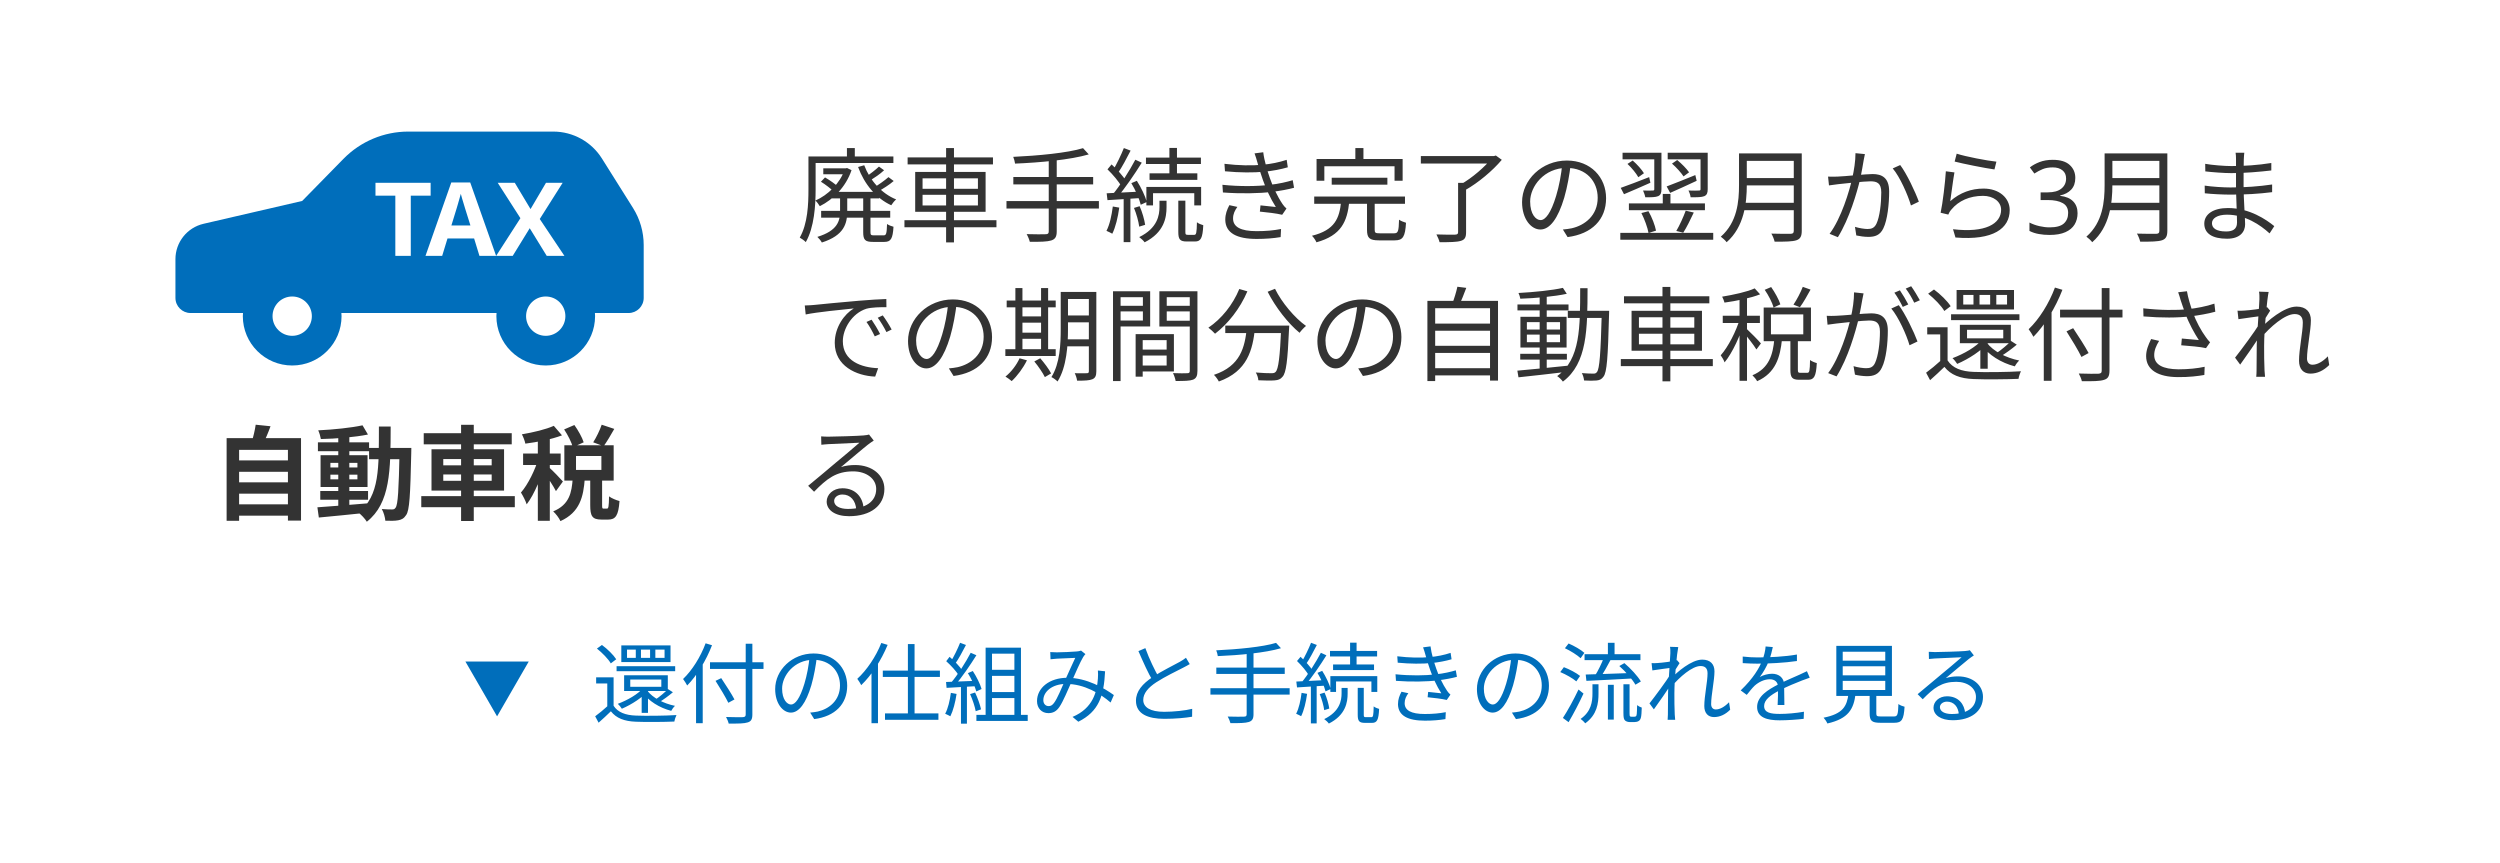 <svg width="342" height="118" viewBox="0 0 342 118" fill="none" xmlns="http://www.w3.org/2000/svg">
<g filter="url(#filter0_d_4032_2108)">
<rect x="1" y="1" width="334" height="110" rx="2.715" fill="white"/>
</g>
<path d="M32.15 62.986H39.766V64.54H32.15V62.986ZM32.15 65.982H39.766V67.536H32.15V65.982ZM32.15 68.992H39.766V70.546H32.15V68.992ZM31.002 59.934H41.18V71.218H39.388V61.544H32.71V71.246H31.002V59.934ZM34.978 58.1L37.008 58.31C36.672 59.248 36.266 60.172 35.958 60.788L34.418 60.508C34.642 59.808 34.88 58.828 34.978 58.1ZM43.812 67.172H50.35V68.362H43.812V67.172ZM43.49 60.508H50.49V61.726H43.49V60.508ZM46.276 59.514H47.788V69.552H46.276V59.514ZM43.42 69.398C45.156 69.272 47.83 69.076 50.35 68.852L50.364 70.126C47.984 70.378 45.436 70.63 43.616 70.798L43.42 69.398ZM45.198 64.932V65.576H48.894V64.932H45.198ZM45.198 63.322V63.952H48.894V63.322H45.198ZM43.854 62.272H50.28V66.626H43.854V62.272ZM49.594 58.184L50.336 59.444C48.544 59.808 45.996 60.018 43.896 60.06C43.84 59.724 43.686 59.192 43.532 58.87C45.618 58.772 48.054 58.52 49.594 58.184ZM50.49 61.278H55.334V62.818H50.49V61.278ZM54.662 61.278H56.272C56.272 61.278 56.258 61.824 56.258 62.02C56.132 67.788 56.02 69.832 55.558 70.462C55.25 70.938 54.928 71.092 54.466 71.176C54.032 71.26 53.374 71.26 52.716 71.232C52.674 70.77 52.492 70.084 52.226 69.636C52.828 69.692 53.36 69.692 53.64 69.692C53.85 69.692 53.99 69.65 54.116 69.454C54.438 69.034 54.55 67.06 54.662 61.642V61.278ZM51.834 58.352H53.444C53.43 64.33 53.416 68.824 50.182 71.372C49.944 70.966 49.398 70.392 49.02 70.112C51.974 67.858 51.82 63.938 51.834 58.352ZM57.966 59.262H70.006V60.788H57.966V59.262ZM57.63 67.872H70.426V69.384H57.63V67.872ZM63.076 58.114H64.812V71.274H63.076V58.114ZM60.64 64.904V65.772H67.262V64.904H60.64ZM60.64 62.804V63.658H67.262V62.804H60.64ZM59.03 61.46H68.956V67.116H59.03V61.46ZM77.174 58.744L78.574 58.142C79.092 58.87 79.638 59.836 79.848 60.508L78.364 61.18C78.196 60.522 77.678 59.5 77.174 58.744ZM82.312 58.1L84.034 58.674C83.544 59.542 83.012 60.438 82.578 61.04L81.15 60.508C81.57 59.85 82.06 58.856 82.312 58.1ZM78.35 65.422H80.002C79.82 67.984 79.316 70.084 76.67 71.288C76.488 70.868 76.026 70.266 75.676 69.958C77.902 69.034 78.21 67.396 78.35 65.422ZM80.744 65.226H82.368V69.104C82.368 69.524 82.396 69.58 82.564 69.58C82.648 69.58 82.942 69.58 83.026 69.58C83.236 69.58 83.292 69.356 83.32 67.9C83.628 68.152 84.314 68.432 84.748 68.544C84.608 70.532 84.202 71.078 83.208 71.078C82.97 71.078 82.508 71.078 82.27 71.078C81.01 71.078 80.744 70.588 80.744 69.118V65.226ZM78.798 62.384V64.288H82.27V62.384H78.798ZM77.202 60.914H83.95V65.744H77.202V60.914ZM73.576 59.416H75.214V71.246H73.576V59.416ZM71.56 62.048H76.698V63.616H71.56V62.048ZM73.674 62.678L74.654 63.112C74.122 65.114 73.128 67.606 72.05 68.992C71.896 68.502 71.532 67.802 71.266 67.382C72.246 66.262 73.226 64.232 73.674 62.678ZM75.76 58.254L76.88 59.556C75.452 60.102 73.506 60.48 71.868 60.69C71.798 60.326 71.588 59.766 71.392 59.416C72.946 59.15 74.682 58.744 75.76 58.254ZM75.172 63.994C75.522 64.288 76.74 65.548 77.006 65.87L76.054 67.186C75.718 66.514 74.878 65.24 74.444 64.652L75.172 63.994Z" fill="#333333"/>
<path d="M112.626 23.026H115.86V23.838H112.626V23.026ZM113.788 26.246H120.284V27.142H113.788V26.246ZM112.332 28.85H121.782V29.774H112.332V28.85ZM115.552 23.026H115.706L115.874 22.984L116.49 23.278C115.706 25.602 113.97 27.296 112.15 28.206C112.01 27.982 111.758 27.618 111.548 27.436C113.242 26.694 114.908 25.098 115.552 23.194V23.026ZM120.242 22.788L120.942 23.292C120.368 23.838 119.626 24.314 119.052 24.678L118.436 24.188C118.996 23.838 119.794 23.222 120.242 22.788ZM121.544 24.23L122.258 24.762C121.628 25.308 120.802 25.812 120.158 26.176L119.542 25.658C120.172 25.294 121.04 24.678 121.544 24.23ZM118.226 22.606C118.996 24.678 120.606 26.484 122.594 27.282C122.37 27.464 122.076 27.828 121.922 28.08C119.864 27.142 118.24 25.196 117.386 22.844L118.226 22.606ZM114.922 26.722H115.902V28.892C115.902 30.586 115.482 32.196 112.43 33.176C112.318 32.952 112.01 32.588 111.814 32.406C114.586 31.552 114.922 30.222 114.922 28.878V26.722ZM118.086 26.694H119.08V31.734C119.08 32.126 119.15 32.196 119.542 32.196C119.724 32.196 120.648 32.196 120.886 32.196C121.236 32.196 121.306 31.958 121.348 30.642C121.572 30.81 121.964 30.95 122.23 31.02C122.132 32.658 121.866 33.092 120.984 33.092C120.746 33.092 119.626 33.092 119.416 33.092C118.338 33.092 118.086 32.812 118.086 31.748V26.694ZM112.304 24.86L112.864 24.272C113.494 24.636 114.278 25.182 114.656 25.56L114.082 26.232C113.69 25.826 112.934 25.252 112.304 24.86ZM115.86 20.254H116.938V21.892H115.86V20.254ZM111.1 21.402H122.216V22.298H111.1V21.402ZM110.596 21.402H111.576V25.938C111.576 28.066 111.394 31.104 110.232 33.12C110.05 32.924 109.63 32.616 109.406 32.504C110.498 30.6 110.596 27.926 110.596 25.924V21.402ZM124.162 21.528H135.838V22.494H124.162V21.528ZM123.728 30.124H136.314V31.09H123.728V30.124ZM129.426 20.254H130.504V33.162H129.426V20.254ZM126.206 26.652V28.108H133.78V26.652H126.206ZM126.206 24.398V25.826H133.78V24.398H126.206ZM125.198 23.516H134.83V28.976H125.198V23.516ZM148.158 20.268L148.942 21.122C146.408 21.864 142.264 22.242 138.862 22.382C138.834 22.116 138.708 21.696 138.61 21.458C141.942 21.304 146.03 20.926 148.158 20.268ZM138.624 24.216H149.544V25.224H138.624V24.216ZM137.686 27.506H150.328V28.528H137.686V27.506ZM143.468 21.752H144.56V31.664C144.56 32.406 144.336 32.728 143.804 32.896C143.272 33.064 142.362 33.092 140.878 33.078C140.808 32.784 140.612 32.308 140.444 32.028C141.606 32.07 142.726 32.056 143.034 32.042C143.356 32.042 143.468 31.944 143.468 31.65V21.752ZM159.974 20.24H161.01V24.16H159.974V20.24ZM156.768 21.556H164.286V22.438H156.768V21.556ZM157.258 23.712H163.796V24.608H157.258V23.712ZM156.824 25.574H164.314V28.094H163.376V26.428H157.734V28.094H156.824V25.574ZM161.192 27.45H162.158V31.734C162.158 32.07 162.2 32.126 162.494 32.126C162.606 32.126 163.208 32.126 163.376 32.126C163.642 32.126 163.712 31.902 163.74 30.404C163.936 30.586 164.342 30.726 164.608 30.81C164.524 32.574 164.272 33.036 163.474 33.036C163.292 33.036 162.536 33.036 162.354 33.036C161.416 33.036 161.192 32.742 161.192 31.734V27.45ZM158.616 27.464H159.582V28.346C159.582 29.746 159.274 31.79 156.586 33.148C156.432 32.924 156.096 32.616 155.844 32.434C158.35 31.216 158.616 29.438 158.616 28.318V27.464ZM153.744 20.254L154.668 20.604C154.136 21.64 153.478 22.9 152.932 23.67L152.218 23.362C152.722 22.55 153.38 21.178 153.744 20.254ZM155.312 21.85L156.194 22.256C155.228 23.81 153.87 25.798 152.82 27.016L152.176 26.652C153.226 25.406 154.542 23.32 155.312 21.85ZM151.504 23.166L152.064 22.494C152.82 23.18 153.674 24.118 154.038 24.762L153.436 25.546C153.086 24.874 152.246 23.88 151.504 23.166ZM154.766 25.056L155.522 24.734C156.11 25.658 156.684 26.862 156.88 27.632L156.054 28.01C155.872 27.226 155.326 25.98 154.766 25.056ZM151.392 26.442C152.61 26.386 154.36 26.302 156.124 26.204V27.086C154.458 27.198 152.778 27.296 151.504 27.38L151.392 26.442ZM155.13 28.444L155.9 28.206C156.264 29.018 156.558 30.068 156.656 30.754L155.844 31.006C155.76 30.32 155.466 29.256 155.13 28.444ZM152.232 28.248L153.114 28.402C152.932 29.732 152.61 31.076 152.162 31.972C151.994 31.86 151.574 31.678 151.364 31.58C151.812 30.726 152.078 29.466 152.232 28.248ZM153.716 26.848H154.64V33.12H153.716V26.848ZM167.506 22.41C169.452 22.648 171.286 22.676 172.714 22.536C173.862 22.438 175.01 22.2 176.018 21.864L176.172 22.886C175.262 23.152 174.072 23.39 172.952 23.488C171.538 23.628 169.578 23.628 167.576 23.432L167.506 22.41ZM167.226 25.28C169.62 25.532 172 25.49 173.638 25.294C174.968 25.154 176.102 24.874 176.844 24.65L177.026 25.686C176.256 25.896 175.192 26.106 174.016 26.246C172.294 26.47 169.704 26.512 167.296 26.33L167.226 25.28ZM172.014 22.228C171.902 21.822 171.776 21.388 171.622 20.982L172.812 20.828C172.952 22.004 173.386 23.418 173.736 24.412C174.114 25.504 174.73 26.848 175.458 27.926C175.612 28.15 175.78 28.346 175.99 28.528L175.402 29.382C174.618 29.186 173.316 29.046 172.35 28.948L172.434 28.094C173.19 28.164 174.1 28.262 174.534 28.318C173.764 27.114 173.176 25.77 172.77 24.636C172.42 23.67 172.21 22.928 172.014 22.228ZM169.27 28.304C168.934 28.78 168.682 29.256 168.682 29.886C168.682 31.034 169.704 31.622 171.902 31.622C173.204 31.622 174.226 31.524 175.248 31.328L175.192 32.434C174.212 32.602 173.12 32.686 171.916 32.686C169.186 32.686 167.646 31.874 167.618 30.068C167.618 29.27 167.856 28.682 168.178 28.066L169.27 28.304ZM182.178 24.314H189.794V25.266H182.178V24.314ZM179.784 26.89H192.202V27.884H179.784V26.89ZM183.466 27.576H184.586C184.292 30.306 183.508 32.196 180.092 33.148C179.98 32.882 179.7 32.462 179.476 32.252C182.626 31.468 183.228 29.858 183.466 27.576ZM187.008 27.492H188.058V31.426C188.058 31.846 188.156 31.916 188.744 31.916C189.024 31.916 190.354 31.916 190.718 31.916C191.25 31.916 191.348 31.664 191.39 30.054C191.614 30.222 192.062 30.39 192.342 30.474C192.23 32.392 191.922 32.882 190.802 32.882C190.522 32.882 188.912 32.882 188.632 32.882C187.344 32.882 187.008 32.56 187.008 31.44V27.492ZM185.412 20.254H186.518V22.48H185.412V20.254ZM180.106 21.752H191.88V24.72H190.774V22.746H181.17V24.72H180.106V21.752ZM199.468 25.014H200.56V31.776C200.56 32.476 200.378 32.798 199.832 32.952C199.286 33.12 198.348 33.134 196.934 33.134C196.864 32.826 196.668 32.378 196.5 32.07C197.662 32.112 198.74 32.112 199.062 32.098C199.37 32.084 199.468 32 199.468 31.748V25.014ZM194.372 21.346H204.48V22.368H194.372V21.346ZM204.102 21.346H204.382L204.634 21.276L205.446 21.864C204.2 23.348 202.226 25 200.49 25.98C200.336 25.756 200 25.406 199.776 25.252C201.372 24.37 203.22 22.76 204.102 21.598V21.346ZM214.882 22.452C214.7 23.908 214.42 25.546 213.986 27.044C213.132 29.914 212.012 31.398 210.724 31.398C209.464 31.398 208.218 29.97 208.218 27.646C208.218 24.608 210.92 21.962 214.35 21.962C217.626 21.962 219.712 24.272 219.712 27.114C219.712 30.04 217.78 32 214.448 32.434L213.804 31.398C214.252 31.356 214.672 31.3 215.008 31.23C216.8 30.824 218.564 29.48 218.564 27.058C218.564 24.818 217.01 22.97 214.322 22.97C211.242 22.97 209.324 25.504 209.324 27.562C209.324 29.326 210.122 30.11 210.752 30.11C211.41 30.11 212.166 29.158 212.88 26.792C213.286 25.462 213.58 23.88 213.72 22.424L214.882 22.452ZM221.966 20.898H226.838V21.794H221.966V20.898ZM226.306 20.898H227.286V25.882C227.286 26.386 227.188 26.666 226.838 26.834C226.474 26.988 225.9 26.988 225.074 26.988C225.032 26.722 224.892 26.33 224.766 26.064C225.382 26.078 225.914 26.078 226.096 26.064C226.264 26.064 226.306 26.022 226.306 25.868V20.898ZM222.638 22.424L223.352 21.962C223.954 22.48 224.598 23.208 224.892 23.698L224.122 24.244C223.842 23.726 223.212 22.956 222.638 22.424ZM221.714 25.7C222.694 25.364 224.164 24.79 225.606 24.23L225.774 25C224.528 25.56 223.198 26.134 222.162 26.568L221.714 25.7ZM228.14 20.898H233.096V21.794H228.14V20.898ZM232.634 20.898H233.614V25.868C233.614 26.386 233.516 26.666 233.152 26.834C232.774 26.988 232.172 26.988 231.276 26.988C231.248 26.722 231.122 26.33 230.982 26.064C231.668 26.092 232.228 26.078 232.41 26.064C232.592 26.064 232.634 26.022 232.634 25.868V20.898ZM228.728 22.382L229.442 21.892C230.058 22.396 230.73 23.082 231.066 23.572L230.31 24.132C229.988 23.642 229.316 22.886 228.728 22.382ZM228 25.504C228.98 25.14 230.464 24.538 231.92 23.95L232.102 24.734C230.856 25.322 229.526 25.924 228.476 26.386L228 25.504ZM222.834 27.828H233.236V28.752H222.834V27.828ZM221.658 31.86H234.37V32.798H221.658V31.86ZM224.542 29.144L225.508 28.892C225.984 29.718 226.404 30.824 226.544 31.552L225.522 31.874C225.382 31.118 224.976 29.998 224.542 29.144ZM227.468 26.526H228.518V28.206H227.468V26.526ZM230.604 28.822L231.71 29.074C231.262 30.026 230.73 31.118 230.268 31.832L229.316 31.594C229.764 30.852 230.31 29.634 230.604 28.822ZM238.542 20.982H245.85V22.004H238.542V20.982ZM238.542 24.356H245.906V25.364H238.542V24.356ZM238.43 27.744H245.836V28.752H238.43V27.744ZM237.898 20.982H238.962V25.308C238.962 27.73 238.612 31.034 236.204 33.134C236.05 32.91 235.63 32.532 235.406 32.378C237.66 30.404 237.898 27.562 237.898 25.308V20.982ZM245.388 20.982H246.48V31.58C246.48 32.322 246.284 32.686 245.752 32.868C245.206 33.05 244.282 33.064 242.77 33.064C242.7 32.756 242.504 32.252 242.322 31.958C243.484 32 244.632 31.986 244.954 31.986C245.276 31.972 245.388 31.874 245.388 31.566V20.982ZM255.118 21.08C255.062 21.346 255.006 21.64 254.95 21.92C254.866 22.424 254.67 23.572 254.488 24.44C254.012 26.4 253.004 29.886 251.422 32.448L250.288 31.986C251.884 29.858 253.004 26.12 253.382 24.398C253.634 23.292 253.83 22.032 253.83 20.954L255.118 21.08ZM259.948 22.578C260.816 23.712 262.034 26.288 262.496 27.59L261.418 28.108C260.998 26.666 259.906 24.188 258.926 23.04L259.948 22.578ZM250.078 24.16C250.526 24.174 250.89 24.174 251.338 24.16C252.374 24.132 255.216 23.81 256.168 23.81C257.414 23.81 258.436 24.286 258.436 26.19C258.436 27.856 258.212 30.082 257.638 31.244C257.19 32.182 256.49 32.406 255.594 32.406C255.048 32.406 254.39 32.308 253.942 32.21L253.76 31.034C254.348 31.216 255.076 31.328 255.468 31.328C255.986 31.328 256.406 31.216 256.7 30.6C257.148 29.662 257.358 27.828 257.358 26.316C257.358 25.042 256.77 24.804 255.874 24.804C254.936 24.804 252.318 25.112 251.464 25.196C251.142 25.238 250.554 25.308 250.204 25.364L250.078 24.16ZM267.676 21.024C268.88 21.416 271.862 21.99 273.108 22.116L272.842 23.18C271.498 22.998 268.474 22.382 267.396 22.102L267.676 21.024ZM267.368 23.586C267.186 24.538 266.934 26.61 266.794 27.52C268.138 26.344 269.678 25.798 271.358 25.798C273.5 25.798 274.928 27.086 274.928 28.738C274.928 31.23 272.702 32.924 267.508 32.49L267.172 31.356C271.596 31.888 273.752 30.614 273.752 28.696C273.752 27.59 272.702 26.792 271.274 26.792C269.44 26.792 267.928 27.478 266.948 28.668C266.738 28.906 266.612 29.13 266.528 29.354L265.478 29.102C265.758 27.828 266.108 24.888 266.192 23.432L267.368 23.586ZM283.902 24.342C283.902 25.014 283.711 25.551 283.328 25.952C282.955 26.344 282.455 26.605 281.83 26.736V26.792C282.623 26.885 283.216 27.137 283.608 27.548C284.009 27.959 284.21 28.495 284.21 29.158C284.21 29.746 284.075 30.264 283.804 30.712C283.533 31.16 283.113 31.51 282.544 31.762C281.984 32.014 281.261 32.14 280.374 32.14C279.851 32.14 279.366 32.098 278.918 32.014C278.47 31.939 278.041 31.799 277.63 31.594V30.446C278.05 30.661 278.503 30.824 278.988 30.936C279.473 31.048 279.94 31.104 280.388 31.104C281.284 31.104 281.928 30.931 282.32 30.586C282.721 30.231 282.922 29.746 282.922 29.13C282.922 28.505 282.675 28.057 282.18 27.786C281.695 27.506 281.009 27.366 280.122 27.366H279.156V26.316H280.136C280.957 26.316 281.578 26.143 281.998 25.798C282.427 25.453 282.642 24.995 282.642 24.426C282.642 23.941 282.479 23.567 282.152 23.306C281.825 23.035 281.382 22.9 280.822 22.9C280.281 22.9 279.819 22.979 279.436 23.138C279.053 23.297 278.675 23.497 278.302 23.74L277.686 22.9C278.041 22.62 278.479 22.377 279.002 22.172C279.534 21.967 280.136 21.864 280.808 21.864C281.853 21.864 282.628 22.097 283.132 22.564C283.645 23.031 283.902 23.623 283.902 24.342ZM288.554 20.982H295.862V22.004H288.554V20.982ZM288.554 24.356H295.918V25.364H288.554V24.356ZM288.442 27.744H295.848V28.752H288.442V27.744ZM287.91 20.982H288.974V25.308C288.974 27.73 288.624 31.034 286.216 33.134C286.062 32.91 285.642 32.532 285.418 32.378C287.672 30.404 287.91 27.562 287.91 25.308V20.982ZM295.4 20.982H296.492V31.58C296.492 32.322 296.296 32.686 295.764 32.868C295.218 33.05 294.294 33.064 292.782 33.064C292.712 32.756 292.516 32.252 292.334 31.958C293.496 32 294.644 31.986 294.966 31.986C295.288 31.972 295.4 31.874 295.4 31.566V20.982ZM307.02 20.898C306.992 21.136 306.964 21.416 306.95 21.836C306.922 22.396 306.922 24.272 306.922 25.448C306.922 27.296 307.132 29.746 307.132 30.684C307.132 31.664 306.488 32.658 304.668 32.658C302.652 32.658 301.546 31.944 301.546 30.586C301.546 29.312 302.764 28.458 304.78 28.458C307.734 28.458 310.044 30.054 311.122 30.936L310.478 31.93C309.218 30.768 307.146 29.368 304.654 29.368C303.31 29.368 302.596 29.886 302.596 30.53C302.596 31.188 303.142 31.664 304.528 31.664C305.34 31.664 306.026 31.426 306.026 30.446C306.026 29.368 305.886 26.68 305.886 25.448C305.886 24.188 305.886 22.718 305.886 21.738C305.886 21.5 305.872 21.08 305.83 20.898H307.02ZM301.672 22.41C302.568 22.578 304.318 22.718 305.242 22.718C307.02 22.718 308.896 22.592 310.716 22.298V23.32C309.134 23.502 307.132 23.684 305.256 23.684C304.29 23.684 302.568 23.558 301.686 23.446L301.672 22.41ZM301.602 25.392C302.596 25.546 304.192 25.644 305.116 25.644C307.146 25.644 309.008 25.504 310.828 25.238V26.288C308.924 26.526 307.216 26.624 305.116 26.624C304.15 26.624 302.61 26.554 301.616 26.442L301.602 25.392ZM110.092 41.788C110.624 41.774 111.072 41.746 111.352 41.718C112.248 41.62 114.894 41.368 117.47 41.144C119.01 41.018 120.312 40.934 121.25 40.906L121.264 42.026C120.452 42.012 119.234 42.04 118.52 42.236C116.518 42.88 115.3 45.022 115.3 46.674C115.3 49.404 117.862 50.286 120.13 50.37L119.724 51.518C117.134 51.42 114.194 50.048 114.194 46.912C114.194 44.742 115.524 42.95 116.798 42.194C115.3 42.348 111.73 42.698 110.218 43.02L110.092 41.788ZM119.234 43.734C119.556 44.196 120.088 45.064 120.396 45.694L119.668 46.016C119.346 45.344 118.954 44.63 118.534 44.042L119.234 43.734ZM120.76 43.146C121.11 43.608 121.656 44.462 121.978 45.078L121.264 45.428C120.928 44.756 120.508 44.056 120.074 43.468L120.76 43.146ZM130.882 41.452C130.7 42.908 130.42 44.546 129.986 46.044C129.132 48.914 128.012 50.398 126.724 50.398C125.464 50.398 124.218 48.97 124.218 46.646C124.218 43.608 126.92 40.962 130.35 40.962C133.626 40.962 135.712 43.272 135.712 46.114C135.712 49.04 133.78 51 130.448 51.434L129.804 50.398C130.252 50.356 130.672 50.3 131.008 50.23C132.8 49.824 134.564 48.48 134.564 46.058C134.564 43.818 133.01 41.97 130.322 41.97C127.242 41.97 125.324 44.504 125.324 46.562C125.324 48.326 126.122 49.11 126.752 49.11C127.41 49.11 128.166 48.158 128.88 45.792C129.286 44.462 129.58 42.88 129.72 41.424L130.882 41.452ZM145.54 39.94H149.432V40.906H145.54V39.94ZM145.54 43.16H149.432V44.098H145.54V43.16ZM145.526 46.422H149.46V47.374H145.526V46.422ZM148.956 39.94H149.978V50.79C149.978 51.392 149.838 51.714 149.432 51.882C149.04 52.05 148.382 52.078 147.346 52.078C147.318 51.784 147.164 51.322 147.024 51.056C147.766 51.07 148.466 51.07 148.676 51.056C148.886 51.056 148.956 50.986 148.956 50.776V39.94ZM145.106 39.94H146.1V45.022C146.1 47.178 145.932 50.202 144.672 52.19C144.49 51.994 144.07 51.686 143.832 51.588C145.008 49.712 145.106 47.052 145.106 45.022V39.94ZM137.714 41.116H144.42V42.04H137.714V41.116ZM139.366 43.286H142.908V44.14H139.366V43.286ZM139.366 45.512H142.922V46.352H139.366V45.512ZM137.532 47.766H144.42V48.704H137.532V47.766ZM138.904 39.408H139.87V48.144H138.904V39.408ZM142.418 39.408H143.384V48.144H142.418V39.408ZM139.478 49.012L140.486 49.292C139.968 50.356 139.156 51.434 138.4 52.134C138.204 51.966 137.798 51.658 137.546 51.518C138.33 50.888 139.058 49.95 139.478 49.012ZM141.494 49.446L142.306 49.012C142.852 49.642 143.51 50.51 143.79 51.084L142.936 51.588C142.67 51.028 142.04 50.104 141.494 49.446ZM155.858 47.822H160.1V48.634H155.858V47.822ZM155.816 45.708H160.59V50.818H155.816V50.006H159.596V46.534H155.816V45.708ZM155.354 45.708H156.32V51.532H155.354V45.708ZM152.778 41.83H156.67V42.6H152.778V41.83ZM159.232 41.83H163.194V42.6H159.232V41.83ZM162.76 39.842H163.81V50.734C163.81 51.406 163.656 51.756 163.208 51.938C162.76 52.106 162.004 52.12 160.828 52.12C160.786 51.826 160.618 51.336 160.464 51.042C161.318 51.084 162.172 51.07 162.424 51.056C162.676 51.056 162.76 50.972 162.76 50.734V39.842ZM152.862 39.842H157.342V44.658H152.862V43.846H156.348V40.654H152.862V39.842ZM163.278 39.842V40.654H159.61V43.874H163.278V44.672H158.602V39.842H163.278ZM152.26 39.842H153.296V52.134H152.26V39.842ZM167.618 44.546H175.626V45.568H167.618V44.546ZM175.276 44.546H176.368C176.368 44.546 176.354 44.91 176.34 45.05C176.144 49.39 175.948 51.014 175.444 51.546C175.164 51.896 174.856 51.994 174.366 52.036C173.904 52.078 173.022 52.064 172.14 52.022C172.126 51.7 171.986 51.266 171.79 50.958C172.714 51.042 173.582 51.056 173.918 51.056C174.198 51.056 174.366 51.028 174.506 50.874C174.884 50.496 175.094 48.9 175.276 44.742V44.546ZM169.536 39.534L170.642 39.856C169.634 42.222 167.982 44.308 166.218 45.652C166.022 45.428 165.574 45.022 165.308 44.826C167.1 43.622 168.654 41.69 169.536 39.534ZM174.422 39.506C175.332 41.382 177.138 43.51 178.664 44.588C178.384 44.812 177.992 45.232 177.782 45.526C176.228 44.266 174.464 41.998 173.414 39.912L174.422 39.506ZM170.572 44.826H171.692C171.37 47.892 170.642 50.79 166.736 52.19C166.61 51.924 166.302 51.504 166.064 51.28C169.732 50.062 170.292 47.472 170.572 44.826ZM186.882 41.452C186.7 42.908 186.42 44.546 185.986 46.044C185.132 48.914 184.012 50.398 182.724 50.398C181.464 50.398 180.218 48.97 180.218 46.646C180.218 43.608 182.92 40.962 186.35 40.962C189.626 40.962 191.712 43.272 191.712 46.114C191.712 49.04 189.78 51 186.448 51.434L185.804 50.398C186.252 50.356 186.672 50.3 187.008 50.23C188.8 49.824 190.564 48.48 190.564 46.058C190.564 43.818 189.01 41.97 186.322 41.97C183.242 41.97 181.324 44.504 181.324 46.562C181.324 48.326 182.122 49.11 182.752 49.11C183.41 49.11 184.166 48.158 184.88 45.792C185.286 44.462 185.58 42.88 185.72 41.424L186.882 41.452ZM195.982 44.266H204.116V45.246H195.982V44.266ZM195.982 47.304H204.116V48.284H195.982V47.304ZM195.982 50.37H204.116V51.35H195.982V50.37ZM195.268 41.158H204.928V52.064H203.836V42.166H196.332V52.134H195.268V41.158ZM199.37 39.226L200.588 39.38C200.28 40.22 199.916 41.13 199.608 41.732L198.67 41.55C198.922 40.892 199.23 39.912 199.37 39.226ZM207.966 48.396H214.35V49.194H207.966V48.396ZM207.588 41.648H214.574V42.46H207.588V41.648ZM210.626 40.374H211.592V50.678H210.626V40.374ZM207.574 50.706C209.282 50.552 211.9 50.3 214.406 50.034L214.42 50.86C212.04 51.14 209.506 51.434 207.728 51.616L207.574 50.706ZM208.876 45.778V46.814H213.412V45.778H208.876ZM208.876 44.07V45.078H213.412V44.07H208.876ZM207.994 43.342H214.308V47.542H207.994V43.342ZM213.804 39.38L214.336 40.192C212.684 40.556 210.08 40.794 207.98 40.864C207.938 40.64 207.84 40.29 207.728 40.08C209.814 39.968 212.362 39.716 213.804 39.38ZM214.476 42.516H219.53V43.496H214.476V42.516ZM219.124 42.516H220.132C220.132 42.516 220.118 42.908 220.118 43.048C219.964 48.956 219.824 50.916 219.362 51.518C219.11 51.882 218.83 52.008 218.41 52.05C218.018 52.092 217.346 52.092 216.702 52.05C216.674 51.756 216.562 51.322 216.394 51.042C217.08 51.098 217.696 51.112 217.976 51.112C218.2 51.112 218.34 51.07 218.466 50.888C218.816 50.454 218.97 48.438 219.124 42.768V42.516ZM216.17 39.422H217.178C217.164 44.994 217.15 49.698 213.804 52.204C213.636 51.952 213.272 51.616 213.02 51.448C216.226 49.152 216.156 44.714 216.17 39.422ZM222.162 40.528H233.838V41.494H222.162V40.528ZM221.728 49.124H234.314V50.09H221.728V49.124ZM227.426 39.254H228.504V52.162H227.426V39.254ZM224.206 45.652V47.108H231.78V45.652H224.206ZM224.206 43.398V44.826H231.78V43.398H224.206ZM223.198 42.516H232.83V47.976H223.198V42.516ZM241.412 39.646L242.294 39.268C242.812 40.01 243.358 40.99 243.554 41.634L242.63 42.068C242.448 41.41 241.93 40.388 241.412 39.646ZM246.62 39.24L247.684 39.618C247.222 40.458 246.69 41.41 246.228 42.026L245.346 41.676C245.794 41.018 246.34 39.982 246.62 39.24ZM242.728 46.408H243.778C243.526 48.9 242.896 51.028 240.376 52.148C240.25 51.896 239.942 51.532 239.732 51.336C242.014 50.384 242.532 48.508 242.728 46.408ZM244.926 46.282H245.948V50.58C245.948 50.944 246.004 51 246.284 51C246.424 51 247.068 51 247.236 51C247.53 51 247.586 50.776 247.614 49.25C247.824 49.418 248.258 49.6 248.538 49.67C248.44 51.476 248.174 51.952 247.348 51.952C247.152 51.952 246.34 51.952 246.144 51.952C245.164 51.952 244.926 51.644 244.926 50.594V46.282ZM242.266 43.006V45.736H246.69V43.006H242.266ZM241.272 42.068H247.74V46.674H241.272V42.068ZM237.968 40.402H238.99V52.092H237.968V40.402ZM235.672 43.188H240.754V44.182H235.672V43.188ZM238.024 43.566L238.682 43.846C238.122 45.82 237.002 48.27 235.924 49.572C235.826 49.278 235.574 48.844 235.392 48.606C236.4 47.486 237.52 45.302 238.024 43.566ZM240.04 39.45L240.782 40.262C239.494 40.78 237.534 41.172 235.91 41.396C235.854 41.158 235.714 40.822 235.588 40.584C237.17 40.318 239.018 39.926 240.04 39.45ZM238.948 44.994C239.298 45.302 240.614 46.632 240.894 46.982L240.278 47.808C239.942 47.234 238.892 45.904 238.458 45.414L238.948 44.994ZM254.936 40.136C254.88 40.388 254.824 40.696 254.768 40.962C254.67 41.466 254.488 42.614 254.292 43.482C253.816 45.456 252.822 48.942 251.24 51.49L250.092 51.042C251.688 48.9 252.808 45.162 253.186 43.454C253.452 42.334 253.634 41.074 253.634 39.996L254.936 40.136ZM259.752 41.746C260.62 42.88 261.838 45.428 262.314 46.716L261.222 47.234C260.816 45.806 259.71 43.37 258.73 42.208L259.752 41.746ZM249.896 43.202C250.33 43.23 250.694 43.216 251.142 43.202C252.192 43.174 255.034 42.866 255.986 42.866C257.232 42.866 258.254 43.342 258.254 45.232C258.254 46.898 258.03 49.124 257.442 50.286C257.008 51.224 256.308 51.462 255.398 51.462C254.866 51.462 254.194 51.364 253.76 51.252L253.564 50.09C254.152 50.272 254.894 50.37 255.286 50.37C255.804 50.37 256.224 50.258 256.504 49.656C256.952 48.704 257.176 46.884 257.176 45.372C257.176 44.084 256.588 43.846 255.692 43.846C254.754 43.846 252.122 44.168 251.268 44.252C250.946 44.294 250.372 44.364 250.008 44.42L249.896 43.202ZM259.906 39.716C260.256 40.22 260.76 41.074 261.054 41.648L260.298 41.984C260.018 41.41 259.542 40.57 259.15 40.038L259.906 39.716ZM261.446 39.156C261.824 39.674 262.356 40.556 262.636 41.074L261.866 41.41C261.572 40.794 261.11 39.996 260.704 39.478L261.446 39.156ZM266.43 44.77V49.726H265.422V45.75H263.644V44.77H266.43ZM266.43 49.306C267.088 50.342 268.32 50.818 269.986 50.874C271.54 50.944 274.774 50.902 276.468 50.79C276.342 51.028 276.174 51.518 276.132 51.826C274.55 51.896 271.554 51.924 269.986 51.854C268.138 51.784 266.864 51.294 265.996 50.188C265.38 50.79 264.736 51.392 264.036 52.008L263.49 50.986C264.106 50.538 264.862 49.908 265.52 49.306H266.43ZM263.77 40.178L264.568 39.604C265.436 40.234 266.416 41.2 266.85 41.886L265.982 42.544C265.59 41.844 264.624 40.864 263.77 40.178ZM266.906 42.992H276.258V43.79H266.906V42.992ZM269.09 45.12V46.282H274.046V45.12H269.09ZM268.11 44.434H275.082V46.954H268.11V44.434ZM271.232 46.394L272.128 46.716C271.078 47.99 269.328 49.096 267.746 49.782C267.62 49.572 267.312 49.18 267.102 48.998C268.656 48.41 270.308 47.486 271.232 46.394ZM275.11 46.646L275.894 47.15C275.208 47.738 274.382 48.326 273.724 48.732L273.136 48.298C273.766 47.878 274.634 47.15 275.11 46.646ZM271.82 46.912C272.674 48.046 274.424 48.956 276.23 49.32C276.02 49.502 275.754 49.866 275.628 50.118C273.766 49.642 271.988 48.536 271.05 47.164L271.82 46.912ZM273.094 40.346V41.662H274.564V40.346H273.094ZM270.798 40.346V41.662H272.254V40.346H270.798ZM268.572 40.346V41.662H269.972V40.346H268.572ZM267.662 39.674H275.516V42.334H267.662V39.674ZM270.91 46.576H271.918V50.44H270.91V46.576ZM281.816 42.362H290.356V43.426H281.816V42.362ZM287.514 39.408H288.578V50.692C288.578 51.49 288.354 51.812 287.822 51.966C287.276 52.148 286.324 52.162 284.798 52.148C284.742 51.868 284.546 51.392 284.378 51.098C285.568 51.14 286.73 51.14 287.052 51.126C287.388 51.098 287.514 51.014 287.514 50.692V39.408ZM282.698 45.33L283.608 44.896C284.336 45.988 285.274 47.444 285.722 48.298L284.742 48.83C284.322 47.962 283.412 46.45 282.698 45.33ZM279.59 43.062L280.64 41.998L280.654 42.026V52.092H279.59V43.062ZM281.116 39.338L282.138 39.646C281.2 42.082 279.73 44.49 278.176 46.072C278.05 45.82 277.714 45.288 277.518 45.036C278.96 43.664 280.304 41.522 281.116 39.338ZM298.322 41.088C298.238 40.78 298.112 40.36 297.972 39.982L299.176 39.842C299.302 40.654 299.666 41.858 299.988 42.768C300.422 43.972 301.136 45.274 301.738 46.086C301.92 46.366 302.13 46.604 302.34 46.828L301.78 47.626C301.108 47.458 299.4 47.304 298.392 47.234L298.476 46.31C299.26 46.38 300.296 46.464 300.8 46.52C300.212 45.624 299.442 44.238 298.98 42.964C298.672 42.166 298.476 41.522 298.322 41.088ZM293.198 42.18C295.536 42.446 297.748 42.46 299.344 42.292C300.45 42.166 301.836 41.914 302.928 41.536L303.054 42.642C302.06 42.922 300.73 43.146 299.708 43.272C297.93 43.482 295.704 43.496 293.226 43.286L293.198 42.18ZM295.368 46.632C294.948 47.318 294.696 47.92 294.696 48.578C294.696 49.922 295.914 50.496 298 50.524C299.414 50.524 300.632 50.384 301.598 50.174L301.556 51.294C300.674 51.448 299.498 51.602 297.93 51.588C295.27 51.574 293.59 50.622 293.59 48.718C293.59 47.934 293.87 47.206 294.276 46.38L295.368 46.632ZM318.636 49.936C317.88 50.692 317.012 51.112 316.06 51.112C315.122 51.112 314.506 50.496 314.506 49.348C314.506 47.78 315.024 45.484 315.024 44.126C315.024 43.314 314.618 42.964 313.904 42.964C312.588 42.964 310.558 44.7 309.242 46.296L309.256 44.91C310.124 43.958 312.448 41.942 314.17 41.942C315.486 41.942 316.13 42.684 316.13 43.818C316.13 45.218 315.598 47.626 315.598 49.04C315.598 49.516 315.836 49.894 316.34 49.894C316.998 49.894 317.74 49.488 318.454 48.746L318.636 49.936ZM309.228 43.244C308.766 43.314 307.254 43.496 306.218 43.664L306.092 42.502C306.4 42.516 306.666 42.516 307.016 42.488C307.758 42.446 309.508 42.236 310.152 42.026L310.558 42.502C310.32 42.866 309.942 43.468 309.704 43.86L309.284 45.778C308.64 46.772 307.338 48.662 306.456 49.88L305.756 48.928C306.624 47.836 308.514 45.274 309.06 44.35L309.116 43.622L309.228 43.244ZM309.088 40.934C309.088 40.612 309.102 40.248 309.032 39.898L310.348 39.94C310.152 40.85 309.732 44.854 309.732 47.318C309.732 48.592 309.732 49.446 309.788 50.692C309.802 50.93 309.844 51.28 309.858 51.546H308.654C308.682 51.28 308.696 50.944 308.696 50.72C308.696 49.362 308.71 48.662 308.724 47.122C308.752 45.89 309.088 41.452 309.088 40.934ZM112.332 59.696C112.64 59.724 113.032 59.738 113.312 59.738C114.054 59.738 117.372 59.64 118.114 59.57C118.534 59.528 118.73 59.5 118.884 59.444L119.528 60.27C119.276 60.438 118.996 60.62 118.73 60.83C118.044 61.362 116.14 63 115.048 63.896C115.692 63.686 116.364 63.616 116.994 63.616C119.318 63.616 120.984 65.002 120.984 66.892C120.984 69.146 119.122 70.616 116.154 70.616C114.25 70.616 113.088 69.79 113.088 68.614C113.088 67.662 113.956 66.794 115.244 66.794C117.106 66.794 118.044 68.11 118.142 69.524L117.134 69.692C117.05 68.502 116.364 67.648 115.244 67.648C114.6 67.648 114.11 68.04 114.11 68.53C114.11 69.216 114.88 69.622 115.986 69.622C118.366 69.622 119.864 68.642 119.864 66.892C119.864 65.506 118.548 64.484 116.714 64.484C114.39 64.484 113.13 65.464 111.366 67.27L110.554 66.458C111.716 65.506 113.522 63.994 114.32 63.308C115.104 62.664 116.868 61.194 117.568 60.564C116.826 60.606 114.026 60.718 113.298 60.76C112.976 60.788 112.668 60.802 112.36 60.844L112.332 59.696Z" fill="#333333"/>
<path d="M86.597 28.453L82.341 21.679C80.901 19.389 78.386 18 75.682 18H55.859C52.525 18 49.329 19.341 46.995 21.721L41.338 27.49L27.846 30.614C25.593 31.136 24 33.143 24 35.453V40.752C24 41.893 24.927 42.821 26.069 42.821H33.243C33.233 42.963 33.219 43.105 33.219 43.249C33.219 46.977 36.243 50 39.973 50C43.7 50 46.724 46.977 46.724 43.249C46.724 43.105 46.71 42.963 46.7 42.821H67.928C67.919 42.963 67.905 43.105 67.905 43.249C67.905 46.977 70.929 50 74.656 50C78.386 50 81.407 46.977 81.407 43.249C81.407 43.105 81.395 42.963 81.386 42.821H85.989C87.132 42.821 88.058 41.893 88.058 40.752V33.519C88.058 31.726 87.552 29.971 86.597 28.453ZM39.973 45.94C38.486 45.94 37.283 44.733 37.283 43.249C37.283 41.764 38.486 40.56 39.973 40.56C41.457 40.56 42.662 41.764 42.662 43.249C42.662 44.733 41.457 45.94 39.973 45.94ZM57.046 28.965H44.887L49.541 24.219C51.194 22.533 53.498 21.567 55.859 21.567H57.046L57.046 28.965ZM70.917 28.965H60.165V21.567H70.917V28.965ZM74.656 45.94C73.172 45.94 71.967 44.733 71.967 43.249C71.967 41.764 73.172 40.56 74.656 40.56C76.142 40.56 77.345 41.764 77.345 43.249C77.345 44.733 76.142 45.94 74.656 45.94ZM74.038 28.965V21.567H75.683C77.169 21.567 78.53 22.318 79.319 23.577L82.705 28.965H74.038Z" fill="#006EBB"/>
<path d="M77.938 20.67L52.304 20.136L41.623 29.749H84.347L77.938 20.67Z" fill="#006EBB"/>
<path d="M56.195 35H54.081V26.768H51.365V25.004H58.911V26.768H56.195V35ZM65.586 35L64.858 32.62H61.218L60.49 35H58.208L61.736 24.962H64.326L67.868 35H65.586ZM64.354 30.842L63.626 28.518C63.58 28.359 63.519 28.159 63.444 27.916C63.37 27.673 63.295 27.426 63.22 27.174C63.146 26.922 63.085 26.703 63.038 26.516C62.992 26.703 62.926 26.936 62.842 27.216C62.768 27.487 62.693 27.748 62.618 28C62.553 28.243 62.502 28.415 62.464 28.518L61.75 30.842H64.354ZM77.212 35H74.79L72.466 31.22L70.142 35H67.874L71.192 29.848L68.084 25.004H70.422L72.578 28.602L74.692 25.004H76.974L73.838 29.96L77.212 35Z" fill="white"/>
<path d="M83.94 92.66V96.908H83.076V93.5H81.552V92.66H83.94ZM83.94 96.548C84.504 97.436 85.56 97.844 86.988 97.892C88.32 97.952 91.092 97.916 92.544 97.82C92.436 98.024 92.292 98.444 92.256 98.708C90.9 98.768 88.332 98.792 86.988 98.732C85.404 98.672 84.312 98.252 83.568 97.304C83.04 97.82 82.488 98.336 81.888 98.864L81.42 97.988C81.948 97.604 82.596 97.064 83.16 96.548H83.94ZM81.66 88.724L82.344 88.232C83.088 88.772 83.928 89.6 84.3 90.188L83.556 90.752C83.22 90.152 82.392 89.312 81.66 88.724ZM84.348 91.136H92.364V91.82H84.348V91.136ZM86.22 92.96V93.956H90.468V92.96H86.22ZM85.38 92.372H91.356V94.532H85.38V92.372ZM88.056 94.052L88.824 94.328C87.924 95.42 86.424 96.368 85.068 96.956C84.96 96.776 84.696 96.44 84.516 96.284C85.848 95.78 87.264 94.988 88.056 94.052ZM91.38 94.268L92.052 94.7C91.464 95.204 90.756 95.708 90.192 96.056L89.688 95.684C90.228 95.324 90.972 94.7 91.38 94.268ZM88.56 94.496C89.292 95.468 90.792 96.248 92.34 96.56C92.16 96.716 91.932 97.028 91.824 97.244C90.228 96.836 88.704 95.888 87.9 94.712L88.56 94.496ZM89.652 88.868V89.996H90.912V88.868H89.652ZM87.684 88.868V89.996H88.932V88.868H87.684ZM85.776 88.868V89.996H86.976V88.868H85.776ZM84.996 88.292H91.728V90.572H84.996V88.292ZM87.78 94.208H88.644V97.52H87.78V94.208ZM97.128 90.596H104.448V91.508H97.128V90.596ZM102.012 88.064H102.924V97.736C102.924 98.42 102.732 98.696 102.276 98.828C101.808 98.984 100.992 98.996 99.684 98.984C99.636 98.744 99.468 98.336 99.324 98.084C100.344 98.12 101.34 98.12 101.616 98.108C101.904 98.084 102.012 98.012 102.012 97.736V88.064ZM97.884 93.14L98.664 92.768C99.288 93.704 100.092 94.952 100.476 95.684L99.636 96.14C99.276 95.396 98.496 94.1 97.884 93.14ZM95.22 91.196L96.12 90.284L96.132 90.308V98.936H95.22V91.196ZM96.528 88.004L97.404 88.268C96.6 90.356 95.34 92.42 94.008 93.776C93.9 93.56 93.612 93.104 93.444 92.888C94.68 91.712 95.832 89.876 96.528 88.004ZM111.756 89.816C111.6 91.064 111.36 92.468 110.988 93.752C110.256 96.212 109.296 97.484 108.192 97.484C107.112 97.484 106.044 96.26 106.044 94.268C106.044 91.664 108.36 89.396 111.3 89.396C114.108 89.396 115.896 91.376 115.896 93.812C115.896 96.32 114.24 98 111.384 98.372L110.832 97.484C111.216 97.448 111.576 97.4 111.864 97.34C113.4 96.992 114.912 95.84 114.912 93.764C114.912 91.844 113.58 90.26 111.276 90.26C108.636 90.26 106.992 92.432 106.992 94.196C106.992 95.708 107.676 96.38 108.216 96.38C108.78 96.38 109.428 95.564 110.04 93.536C110.388 92.396 110.64 91.04 110.76 89.792L111.756 89.816ZM124.2 88.112H125.112V98.144H124.2V88.112ZM120.768 91.736H128.58V92.6H120.768V91.736ZM121.068 97.592H128.376V98.468H121.068V97.592ZM119.22 91.196L120.096 90.308L120.108 90.32V98.936H119.22V91.196ZM120.564 87.956L121.428 88.22C120.564 90.32 119.22 92.384 117.816 93.728C117.72 93.536 117.444 93.068 117.276 92.864C118.572 91.676 119.82 89.84 120.564 87.956ZM135.3 91.628H139.188V92.456H135.3V91.628ZM135.3 94.676H139.188V95.492H135.3V94.676ZM134.832 88.604H139.668V98.312H138.768V89.42H135.708V98.312H134.832V88.604ZM133.572 97.796H140.592V98.624H133.572V97.796ZM131.34 87.932L132.144 88.232C131.688 89.12 131.112 90.188 130.644 90.836L130.02 90.572C130.476 89.876 131.028 88.724 131.34 87.932ZM132.792 89.3L133.572 89.636C132.732 90.98 131.556 92.708 130.644 93.74L130.068 93.44C130.992 92.372 132.132 90.572 132.792 89.3ZM129.444 90.452L129.9 89.852C130.572 90.416 131.328 91.208 131.652 91.736L131.172 92.42C130.848 91.856 130.092 91.028 129.444 90.452ZM132.408 92.084L133.08 91.796C133.584 92.564 134.1 93.596 134.28 94.256L133.56 94.592C133.38 93.92 132.9 92.876 132.408 92.084ZM129.42 93.296C130.5 93.26 132.096 93.2 133.68 93.128V93.86C132.156 93.956 130.632 94.04 129.492 94.1L129.42 93.296ZM132.708 94.952L133.392 94.736C133.74 95.468 134.076 96.416 134.208 97.04L133.476 97.292C133.368 96.668 133.044 95.696 132.708 94.952ZM130.08 94.784L130.86 94.928C130.692 96.056 130.392 97.22 130.008 97.988C129.852 97.892 129.492 97.724 129.3 97.64C129.696 96.908 129.936 95.84 130.08 94.784ZM131.46 93.644H132.276V98.996H131.46V93.644ZM143.676 89.204C143.976 89.228 144.324 89.24 144.576 89.24C145.212 89.24 146.784 89.168 147.288 89.12C147.516 89.108 147.72 89.06 147.888 89L148.488 89.48C148.368 89.612 148.272 89.732 148.176 89.888C147.792 90.512 147.132 92.048 146.58 93.284C146.1 94.34 145.44 95.972 144.924 96.716C144.504 97.328 144.036 97.556 143.412 97.556C142.524 97.556 141.864 96.908 141.864 95.912C141.864 94.1 143.568 92.72 146.004 92.72C148.704 92.72 151.08 94.16 152.376 95.084L151.932 96.104C150.528 94.892 148.332 93.56 145.86 93.56C143.868 93.56 142.728 94.676 142.728 95.78C142.728 96.32 143.076 96.596 143.448 96.596C143.724 96.596 143.928 96.5 144.18 96.176C144.672 95.528 145.212 94.136 145.668 93.128C146.148 92.084 146.688 90.848 147.096 89.996C146.616 90.008 145.152 90.08 144.612 90.104C144.348 90.116 144 90.152 143.712 90.188L143.676 89.204ZM151.176 91.832C151.008 95.252 150.312 97.328 147.516 98.732L146.724 98.072C149.544 96.884 150.06 94.616 150.192 92.84C150.216 92.48 150.228 92.072 150.192 91.724L151.176 91.832ZM162.756 90.848C162.492 91.004 162.192 91.172 161.832 91.352C161.028 91.772 159.36 92.564 158.184 93.332C157.068 94.064 156.396 94.856 156.396 95.756C156.396 96.752 157.356 97.376 159.252 97.376C160.548 97.376 162.156 97.208 163.092 96.968L163.08 98.048C162.18 98.204 160.788 98.336 159.288 98.336C157.032 98.336 155.4 97.664 155.4 95.864C155.4 94.568 156.276 93.548 157.692 92.612C158.916 91.796 160.596 90.992 161.376 90.548C161.724 90.344 161.988 90.188 162.24 89.984L162.756 90.848ZM156.684 88.664C157.236 90.2 157.98 91.7 158.532 92.672L157.716 93.164C157.104 92.18 156.384 90.56 155.736 89.072L156.684 88.664ZM174.564 87.944L175.236 88.676C173.064 89.312 169.512 89.636 166.596 89.756C166.572 89.528 166.464 89.168 166.38 88.964C169.236 88.832 172.74 88.508 174.564 87.944ZM166.392 91.328H175.752V92.192H166.392V91.328ZM165.588 94.148H176.424V95.024H165.588V94.148ZM170.544 89.216H171.48V97.712C171.48 98.348 171.288 98.624 170.832 98.768C170.376 98.912 169.596 98.936 168.324 98.924C168.264 98.672 168.096 98.264 167.952 98.024C168.948 98.06 169.908 98.048 170.172 98.036C170.448 98.036 170.544 97.952 170.544 97.7V89.216ZM184.692 87.92H185.58V91.28H184.692V87.92ZM181.944 89.048H188.388V89.804H181.944V89.048ZM182.364 90.896H187.968V91.664H182.364V90.896ZM181.992 92.492H188.412V94.652H187.608V93.224H182.772V94.652H181.992V92.492ZM185.736 94.1H186.564V97.772C186.564 98.06 186.6 98.108 186.852 98.108C186.948 98.108 187.464 98.108 187.608 98.108C187.836 98.108 187.896 97.916 187.92 96.632C188.088 96.788 188.436 96.908 188.664 96.98C188.592 98.492 188.376 98.888 187.692 98.888C187.536 98.888 186.888 98.888 186.732 98.888C185.928 98.888 185.736 98.636 185.736 97.772V94.1ZM183.528 94.112H184.356V94.868C184.356 96.068 184.092 97.82 181.788 98.984C181.656 98.792 181.368 98.528 181.152 98.372C183.3 97.328 183.528 95.804 183.528 94.844V94.112ZM179.352 87.932L180.144 88.232C179.688 89.12 179.124 90.2 178.656 90.86L178.044 90.596C178.476 89.9 179.04 88.724 179.352 87.932ZM180.696 89.3L181.452 89.648C180.624 90.98 179.46 92.684 178.56 93.728L178.008 93.416C178.908 92.348 180.036 90.56 180.696 89.3ZM177.432 90.428L177.912 89.852C178.56 90.44 179.292 91.244 179.604 91.796L179.088 92.468C178.788 91.892 178.068 91.04 177.432 90.428ZM180.228 92.048L180.876 91.772C181.38 92.564 181.872 93.596 182.04 94.256L181.332 94.58C181.176 93.908 180.708 92.84 180.228 92.048ZM177.336 93.236C178.38 93.188 179.88 93.116 181.392 93.032V93.788C179.964 93.884 178.524 93.968 177.432 94.04L177.336 93.236ZM180.54 94.952L181.2 94.748C181.512 95.444 181.764 96.344 181.848 96.932L181.152 97.148C181.08 96.56 180.828 95.648 180.54 94.952ZM178.056 94.784L178.812 94.916C178.656 96.056 178.38 97.208 177.996 97.976C177.852 97.88 177.492 97.724 177.312 97.64C177.696 96.908 177.924 95.828 178.056 94.784ZM179.328 93.584H180.12V98.96H179.328V93.584ZM191.148 89.78C192.816 89.984 194.388 90.008 195.612 89.888C196.596 89.804 197.58 89.6 198.444 89.312L198.576 90.188C197.796 90.416 196.776 90.62 195.816 90.704C194.604 90.824 192.924 90.824 191.208 90.656L191.148 89.78ZM190.908 92.24C192.96 92.456 195 92.42 196.404 92.252C197.544 92.132 198.516 91.892 199.152 91.7L199.308 92.588C198.648 92.768 197.736 92.948 196.728 93.068C195.252 93.26 193.032 93.296 190.968 93.14L190.908 92.24ZM195.012 89.624C194.916 89.276 194.808 88.904 194.676 88.556L195.696 88.424C195.816 89.432 196.188 90.644 196.488 91.496C196.812 92.432 197.34 93.584 197.964 94.508C198.096 94.7 198.24 94.868 198.42 95.024L197.916 95.756C197.244 95.588 196.128 95.468 195.3 95.384L195.372 94.652C196.02 94.712 196.8 94.796 197.172 94.844C196.512 93.812 196.008 92.66 195.66 91.688C195.36 90.86 195.18 90.224 195.012 89.624ZM192.66 94.832C192.372 95.24 192.156 95.648 192.156 96.188C192.156 97.172 193.032 97.676 194.916 97.676C196.032 97.676 196.908 97.592 197.784 97.424L197.736 98.372C196.896 98.516 195.96 98.588 194.928 98.588C192.588 98.588 191.268 97.892 191.244 96.344C191.244 95.66 191.448 95.156 191.724 94.628L192.66 94.832ZM207.756 89.816C207.6 91.064 207.36 92.468 206.988 93.752C206.256 96.212 205.296 97.484 204.192 97.484C203.112 97.484 202.044 96.26 202.044 94.268C202.044 91.664 204.36 89.396 207.3 89.396C210.108 89.396 211.896 91.376 211.896 93.812C211.896 96.32 210.24 98 207.384 98.372L206.832 97.484C207.216 97.448 207.576 97.4 207.864 97.34C209.4 96.992 210.912 95.84 210.912 93.764C210.912 91.844 209.58 90.26 207.276 90.26C204.636 90.26 202.992 92.432 202.992 94.196C202.992 95.708 203.676 96.38 204.216 96.38C204.78 96.38 205.428 95.564 206.04 93.536C206.388 92.396 206.64 91.04 206.76 89.792L207.756 89.816ZM216.768 89.492H224.412V90.308H216.768V89.492ZM219.96 87.932H220.872V89.888H219.96V87.932ZM219.96 93.68H220.764V98.444H219.96V93.68ZM217.848 93.608H218.676V94.868C218.676 96.212 218.484 97.772 216.864 98.948C216.732 98.768 216.432 98.492 216.228 98.348C217.692 97.328 217.848 95.972 217.848 94.844V93.608ZM219.42 89.936L220.356 90.224C219.9 91.088 219.336 92.108 218.88 92.756L218.16 92.492C218.604 91.808 219.132 90.704 219.42 89.936ZM221.52 91.112L222.216 90.716C223.08 91.448 224.04 92.492 224.472 93.224L223.728 93.668C223.32 92.948 222.372 91.856 221.52 91.112ZM216.924 92.276C218.484 92.24 220.956 92.144 223.308 92.06L223.284 92.816C221.028 92.948 218.664 93.068 217.02 93.14L216.924 92.276ZM214.08 88.676L214.584 88.028C215.34 88.352 216.288 88.892 216.744 89.312L216.228 90.044C215.772 89.612 214.848 89.036 214.08 88.676ZM213.444 91.94L213.936 91.268C214.704 91.556 215.676 92.072 216.156 92.468L215.64 93.212C215.172 92.804 214.224 92.264 213.444 91.94ZM213.804 98.216C214.416 97.292 215.292 95.696 215.94 94.328L216.624 94.88C216.036 96.152 215.244 97.676 214.584 98.792L213.804 98.216ZM222.084 93.608H222.924V97.58C222.924 97.82 222.936 97.94 222.996 98C223.032 98.036 223.116 98.048 223.188 98.048C223.272 98.048 223.428 98.048 223.536 98.048C223.632 98.048 223.74 98.036 223.788 97.988C223.848 97.952 223.884 97.868 223.908 97.676C223.932 97.472 223.944 97.04 223.956 96.464C224.112 96.596 224.376 96.728 224.592 96.8C224.58 97.328 224.544 97.964 224.472 98.18C224.412 98.408 224.316 98.552 224.148 98.648C224.016 98.732 223.776 98.78 223.584 98.78C223.428 98.78 223.116 98.78 222.984 98.78C222.756 98.78 222.492 98.72 222.324 98.576C222.144 98.408 222.084 98.216 222.084 97.484V93.608ZM236.688 97.088C236.04 97.736 235.296 98.096 234.48 98.096C233.676 98.096 233.148 97.568 233.148 96.584C233.148 95.24 233.592 93.272 233.592 92.108C233.592 91.412 233.244 91.112 232.632 91.112C231.504 91.112 229.764 92.6 228.636 93.968L228.648 92.78C229.392 91.964 231.384 90.236 232.86 90.236C233.988 90.236 234.54 90.872 234.54 91.844C234.54 93.044 234.084 95.108 234.084 96.32C234.084 96.728 234.288 97.052 234.72 97.052C235.284 97.052 235.92 96.704 236.532 96.068L236.688 97.088ZM228.624 91.352C228.228 91.412 226.932 91.568 226.044 91.712L225.936 90.716C226.2 90.728 226.428 90.728 226.728 90.704C227.364 90.668 228.864 90.488 229.416 90.308L229.764 90.716C229.56 91.028 229.236 91.544 229.032 91.88L228.672 93.524C228.12 94.376 227.004 95.996 226.248 97.04L225.648 96.224C226.392 95.288 228.012 93.092 228.48 92.3L228.528 91.676L228.624 91.352ZM228.504 89.372C228.504 89.096 228.516 88.784 228.456 88.484L229.584 88.52C229.416 89.3 229.056 92.732 229.056 94.844C229.056 95.936 229.056 96.668 229.104 97.736C229.116 97.94 229.152 98.24 229.164 98.468H228.132C228.156 98.24 228.168 97.952 228.168 97.76C228.168 96.596 228.18 95.996 228.192 94.676C228.216 93.62 228.504 89.816 228.504 89.372ZM242.52 88.52C242.412 88.988 242.28 89.648 241.968 90.452C241.668 91.184 241.224 91.988 240.744 92.612C241.212 92.336 241.896 92.168 242.424 92.168C243.348 92.168 244.068 92.72 244.068 93.692C244.068 94.316 244.092 95.696 244.104 96.44H243.18C243.228 95.804 243.24 94.568 243.228 93.944C243.216 93.248 242.736 92.924 242.112 92.924C241.344 92.924 240.588 93.308 240.036 93.8C239.688 94.136 239.352 94.568 238.956 95.06L238.128 94.448C239.856 92.792 240.66 91.4 241.068 90.38C241.332 89.72 241.5 89 241.536 88.436L242.52 88.52ZM238.404 89.816C239.052 89.9 239.88 89.936 240.432 89.936C242.052 89.936 244.128 89.84 245.82 89.54V90.428C244.14 90.68 241.908 90.788 240.384 90.788C239.868 90.788 239.076 90.764 238.404 90.716V89.816ZM247.572 92.708C247.272 92.804 246.84 92.972 246.516 93.092C245.664 93.428 244.524 93.884 243.36 94.484C242.172 95.108 241.332 95.756 241.332 96.584C241.332 97.52 242.256 97.664 243.492 97.664C244.428 97.664 245.724 97.556 246.78 97.364L246.744 98.336C245.832 98.444 244.5 98.54 243.456 98.54C241.752 98.54 240.372 98.168 240.372 96.716C240.372 95.252 241.86 94.352 243.288 93.62C244.428 93.032 245.4 92.66 246.192 92.288C246.552 92.12 246.852 91.988 247.188 91.82L247.572 92.708ZM252.084 91.148V92.384H257.904V91.148H252.084ZM252.084 93.14V94.388H257.904V93.14H252.084ZM252.084 89.156V90.38H257.904V89.156H252.084ZM251.208 88.352H258.816V95.204H251.208V88.352ZM255.768 94.616H256.68V97.604C256.68 97.952 256.776 98.012 257.292 98.012C257.544 98.012 258.756 98.012 259.08 98.012C259.572 98.012 259.656 97.808 259.704 96.308C259.896 96.476 260.292 96.62 260.544 96.68C260.436 98.432 260.172 98.876 259.152 98.876C258.9 98.876 257.448 98.876 257.208 98.876C256.068 98.876 255.768 98.6 255.768 97.604V94.616ZM252.876 94.868H253.848C253.596 97.004 252.876 98.312 249.984 98.972C249.9 98.744 249.648 98.372 249.468 98.18C252.108 97.652 252.672 96.62 252.876 94.868ZM263.856 89.168C264.12 89.192 264.456 89.204 264.696 89.204C265.332 89.204 268.176 89.12 268.812 89.06C269.172 89.024 269.34 89 269.472 88.952L270.024 89.66C269.808 89.804 269.568 89.96 269.34 90.14C268.752 90.596 267.12 92 266.184 92.768C266.736 92.588 267.312 92.528 267.852 92.528C269.844 92.528 271.272 93.716 271.272 95.336C271.272 97.268 269.676 98.528 267.132 98.528C265.5 98.528 264.504 97.82 264.504 96.812C264.504 95.996 265.248 95.252 266.352 95.252C267.948 95.252 268.752 96.38 268.836 97.592L267.972 97.736C267.9 96.716 267.312 95.984 266.352 95.984C265.8 95.984 265.38 96.32 265.38 96.74C265.38 97.328 266.04 97.676 266.988 97.676C269.028 97.676 270.312 96.836 270.312 95.336C270.312 94.148 269.184 93.272 267.612 93.272C265.62 93.272 264.54 94.112 263.028 95.66L262.332 94.964C263.328 94.148 264.876 92.852 265.56 92.264C266.232 91.712 267.744 90.452 268.344 89.912C267.708 89.948 265.308 90.044 264.684 90.08C264.408 90.104 264.144 90.116 263.88 90.152L263.856 89.168Z" fill="#006EBB"/>
<path d="M68 98L63.67 90.5L72.33 90.5L68 98Z" fill="#006EBB"/>
<defs>
<filter id="filter0_d_4032_2108" x="0" y="0" width="342" height="118" filterUnits="userSpaceOnUse" color-interpolation-filters="sRGB">
<feFlood flood-opacity="0" result="BackgroundImageFix"/>
<feColorMatrix in="SourceAlpha" type="matrix" values="0 0 0 0 0 0 0 0 0 0 0 0 0 0 0 0 0 0 127 0" result="hardAlpha"/>
<feOffset dx="3" dy="3"/>
<feGaussianBlur stdDeviation="2"/>
<feComposite in2="hardAlpha" operator="out"/>
<feColorMatrix type="matrix" values="0 0 0 0 0 0 0 0 0 0 0 0 0 0 0 0 0 0 0.25 0"/>
<feBlend mode="normal" in2="BackgroundImageFix" result="effect1_dropShadow_4032_2108"/>
<feBlend mode="normal" in="SourceGraphic" in2="effect1_dropShadow_4032_2108" result="shape"/>
</filter>
</defs>
</svg>
